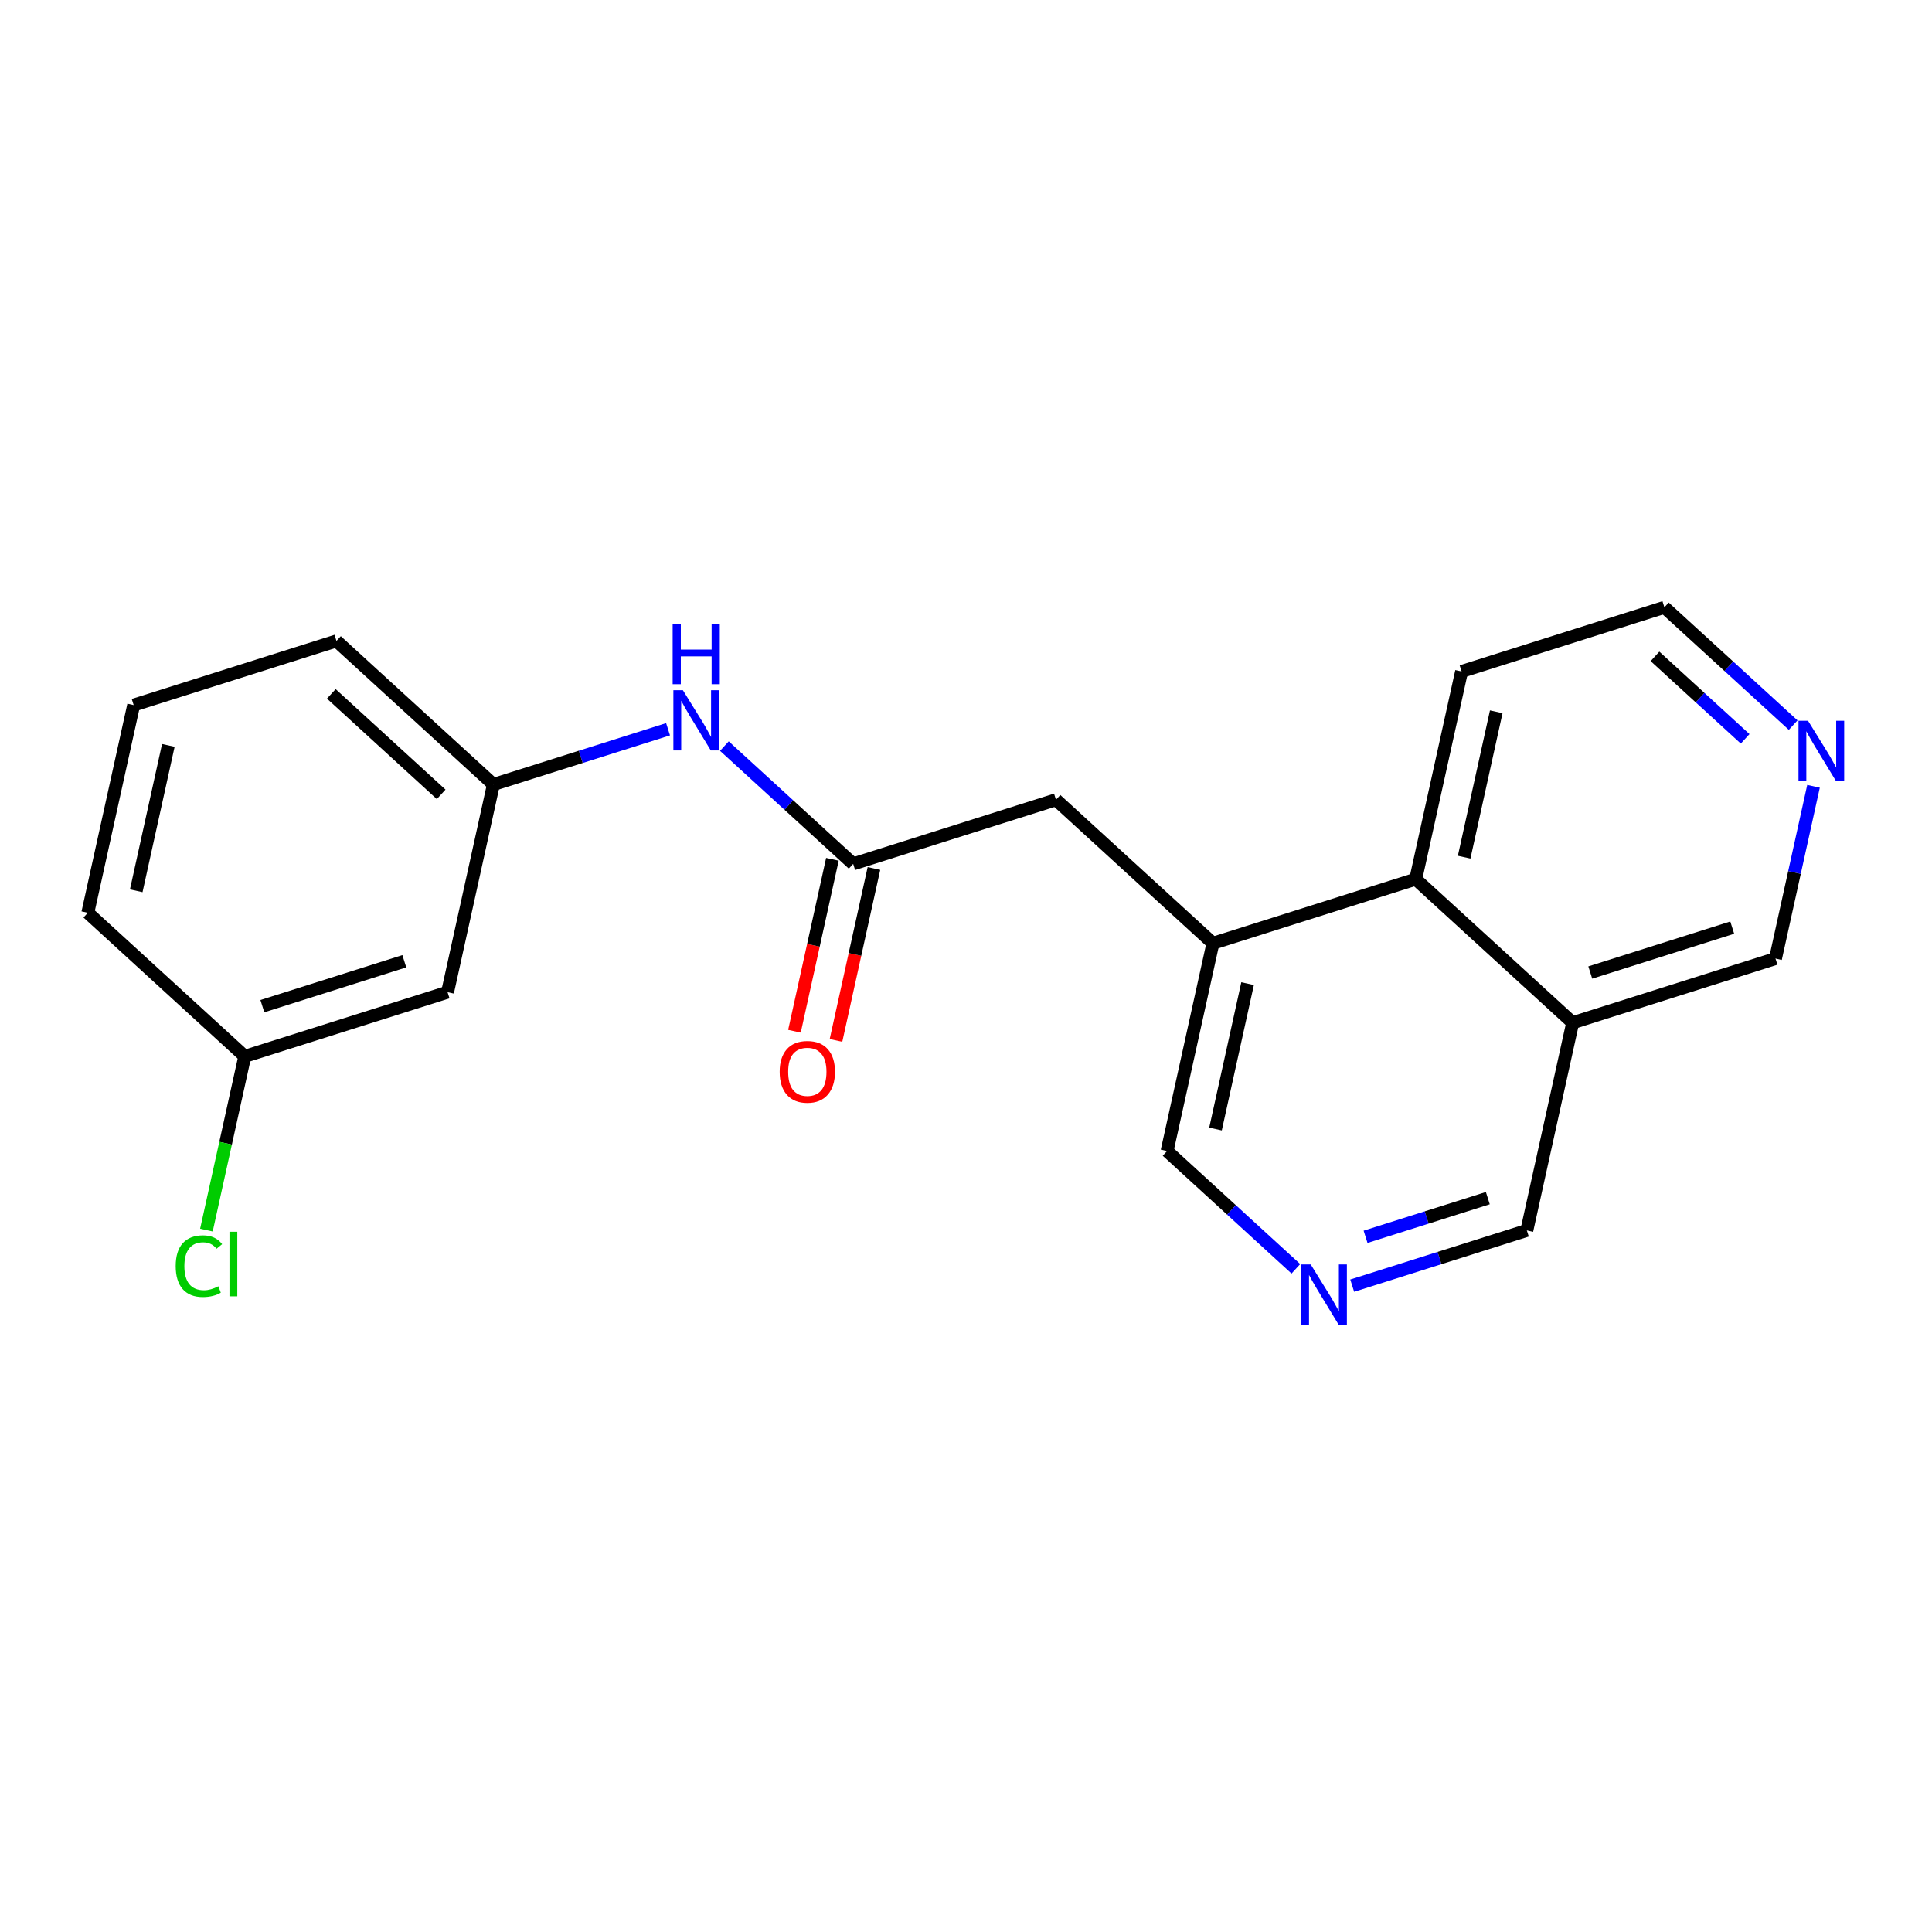 <?xml version='1.0' encoding='iso-8859-1'?>
<svg version='1.1' baseProfile='full'
              xmlns='http://www.w3.org/2000/svg'
                      xmlns:rdkit='http://www.rdkit.org/xml'
                      xmlns:xlink='http://www.w3.org/1999/xlink'
                  xml:space='preserve'
width='300px' height='300px' viewBox='0 0 300 300'>
<!-- END OF HEADER -->
<rect style='opacity:1.0;fill:#FFFFFF;stroke:none' width='300' height='300' x='0' y='0'> </rect>
<rect style='opacity:1.0;fill:#FFFFFF;stroke:none' width='300' height='300' x='0' y='0'> </rect>
<path class='bond-0 atom-0 atom-1' d='M 129.813,161.554 L 132.76,148.206' style='fill:none;fill-rule:evenodd;stroke:#FF0000;stroke-width:2.0px;stroke-linecap:butt;stroke-linejoin:miter;stroke-opacity:1' />
<path class='bond-0 atom-0 atom-1' d='M 132.76,148.206 L 135.706,134.857' style='fill:none;fill-rule:evenodd;stroke:#000000;stroke-width:2.0px;stroke-linecap:butt;stroke-linejoin:miter;stroke-opacity:1' />
<path class='bond-0 atom-0 atom-1' d='M 123.363,160.13 L 126.309,146.782' style='fill:none;fill-rule:evenodd;stroke:#FF0000;stroke-width:2.0px;stroke-linecap:butt;stroke-linejoin:miter;stroke-opacity:1' />
<path class='bond-0 atom-0 atom-1' d='M 126.309,146.782 L 129.256,133.433' style='fill:none;fill-rule:evenodd;stroke:#000000;stroke-width:2.0px;stroke-linecap:butt;stroke-linejoin:miter;stroke-opacity:1' />
<path class='bond-1 atom-1 atom-2' d='M 132.481,134.145 L 163.972,124.185' style='fill:none;fill-rule:evenodd;stroke:#000000;stroke-width:2.0px;stroke-linecap:butt;stroke-linejoin:miter;stroke-opacity:1' />
<path class='bond-12 atom-1 atom-13' d='M 132.481,134.145 L 122.482,124.999' style='fill:none;fill-rule:evenodd;stroke:#000000;stroke-width:2.0px;stroke-linecap:butt;stroke-linejoin:miter;stroke-opacity:1' />
<path class='bond-12 atom-1 atom-13' d='M 122.482,124.999 L 112.482,115.853' style='fill:none;fill-rule:evenodd;stroke:#0000FF;stroke-width:2.0px;stroke-linecap:butt;stroke-linejoin:miter;stroke-opacity:1' />
<path class='bond-2 atom-2 atom-3' d='M 163.972,124.185 L 188.343,146.476' style='fill:none;fill-rule:evenodd;stroke:#000000;stroke-width:2.0px;stroke-linecap:butt;stroke-linejoin:miter;stroke-opacity:1' />
<path class='bond-3 atom-3 atom-4' d='M 188.343,146.476 L 181.224,178.729' style='fill:none;fill-rule:evenodd;stroke:#000000;stroke-width:2.0px;stroke-linecap:butt;stroke-linejoin:miter;stroke-opacity:1' />
<path class='bond-3 atom-3 atom-4' d='M 193.726,152.738 L 188.743,175.315' style='fill:none;fill-rule:evenodd;stroke:#000000;stroke-width:2.0px;stroke-linecap:butt;stroke-linejoin:miter;stroke-opacity:1' />
<path class='bond-20 atom-12 atom-3' d='M 219.834,136.516 L 188.343,146.476' style='fill:none;fill-rule:evenodd;stroke:#000000;stroke-width:2.0px;stroke-linecap:butt;stroke-linejoin:miter;stroke-opacity:1' />
<path class='bond-4 atom-4 atom-5' d='M 181.224,178.729 L 191.223,187.875' style='fill:none;fill-rule:evenodd;stroke:#000000;stroke-width:2.0px;stroke-linecap:butt;stroke-linejoin:miter;stroke-opacity:1' />
<path class='bond-4 atom-4 atom-5' d='M 191.223,187.875 L 201.223,197.021' style='fill:none;fill-rule:evenodd;stroke:#0000FF;stroke-width:2.0px;stroke-linecap:butt;stroke-linejoin:miter;stroke-opacity:1' />
<path class='bond-5 atom-5 atom-6' d='M 209.969,199.637 L 223.528,195.348' style='fill:none;fill-rule:evenodd;stroke:#0000FF;stroke-width:2.0px;stroke-linecap:butt;stroke-linejoin:miter;stroke-opacity:1' />
<path class='bond-5 atom-5 atom-6' d='M 223.528,195.348 L 237.087,191.06' style='fill:none;fill-rule:evenodd;stroke:#000000;stroke-width:2.0px;stroke-linecap:butt;stroke-linejoin:miter;stroke-opacity:1' />
<path class='bond-5 atom-5 atom-6' d='M 212.044,192.052 L 221.536,189.05' style='fill:none;fill-rule:evenodd;stroke:#0000FF;stroke-width:2.0px;stroke-linecap:butt;stroke-linejoin:miter;stroke-opacity:1' />
<path class='bond-5 atom-5 atom-6' d='M 221.536,189.05 L 231.027,186.048' style='fill:none;fill-rule:evenodd;stroke:#000000;stroke-width:2.0px;stroke-linecap:butt;stroke-linejoin:miter;stroke-opacity:1' />
<path class='bond-6 atom-6 atom-7' d='M 237.087,191.06 L 244.206,158.807' style='fill:none;fill-rule:evenodd;stroke:#000000;stroke-width:2.0px;stroke-linecap:butt;stroke-linejoin:miter;stroke-opacity:1' />
<path class='bond-7 atom-7 atom-8' d='M 244.206,158.807 L 275.697,148.847' style='fill:none;fill-rule:evenodd;stroke:#000000;stroke-width:2.0px;stroke-linecap:butt;stroke-linejoin:miter;stroke-opacity:1' />
<path class='bond-7 atom-7 atom-8' d='M 246.938,151.015 L 268.981,144.043' style='fill:none;fill-rule:evenodd;stroke:#000000;stroke-width:2.0px;stroke-linecap:butt;stroke-linejoin:miter;stroke-opacity:1' />
<path class='bond-22 atom-12 atom-7' d='M 219.834,136.516 L 244.206,158.807' style='fill:none;fill-rule:evenodd;stroke:#000000;stroke-width:2.0px;stroke-linecap:butt;stroke-linejoin:miter;stroke-opacity:1' />
<path class='bond-8 atom-8 atom-9' d='M 275.697,148.847 L 278.649,135.472' style='fill:none;fill-rule:evenodd;stroke:#000000;stroke-width:2.0px;stroke-linecap:butt;stroke-linejoin:miter;stroke-opacity:1' />
<path class='bond-8 atom-8 atom-9' d='M 278.649,135.472 L 281.602,122.097' style='fill:none;fill-rule:evenodd;stroke:#0000FF;stroke-width:2.0px;stroke-linecap:butt;stroke-linejoin:miter;stroke-opacity:1' />
<path class='bond-9 atom-9 atom-10' d='M 278.443,112.595 L 268.444,103.449' style='fill:none;fill-rule:evenodd;stroke:#0000FF;stroke-width:2.0px;stroke-linecap:butt;stroke-linejoin:miter;stroke-opacity:1' />
<path class='bond-9 atom-9 atom-10' d='M 268.444,103.449 L 258.445,94.303' style='fill:none;fill-rule:evenodd;stroke:#000000;stroke-width:2.0px;stroke-linecap:butt;stroke-linejoin:miter;stroke-opacity:1' />
<path class='bond-9 atom-9 atom-10' d='M 270.985,114.725 L 263.986,108.323' style='fill:none;fill-rule:evenodd;stroke:#0000FF;stroke-width:2.0px;stroke-linecap:butt;stroke-linejoin:miter;stroke-opacity:1' />
<path class='bond-9 atom-9 atom-10' d='M 263.986,108.323 L 256.986,101.921' style='fill:none;fill-rule:evenodd;stroke:#000000;stroke-width:2.0px;stroke-linecap:butt;stroke-linejoin:miter;stroke-opacity:1' />
<path class='bond-10 atom-10 atom-11' d='M 258.445,94.303 L 226.954,104.263' style='fill:none;fill-rule:evenodd;stroke:#000000;stroke-width:2.0px;stroke-linecap:butt;stroke-linejoin:miter;stroke-opacity:1' />
<path class='bond-11 atom-11 atom-12' d='M 226.954,104.263 L 219.834,136.516' style='fill:none;fill-rule:evenodd;stroke:#000000;stroke-width:2.0px;stroke-linecap:butt;stroke-linejoin:miter;stroke-opacity:1' />
<path class='bond-11 atom-11 atom-12' d='M 232.336,110.525 L 227.353,133.102' style='fill:none;fill-rule:evenodd;stroke:#000000;stroke-width:2.0px;stroke-linecap:butt;stroke-linejoin:miter;stroke-opacity:1' />
<path class='bond-13 atom-13 atom-14' d='M 103.736,113.237 L 90.177,117.526' style='fill:none;fill-rule:evenodd;stroke:#0000FF;stroke-width:2.0px;stroke-linecap:butt;stroke-linejoin:miter;stroke-opacity:1' />
<path class='bond-13 atom-13 atom-14' d='M 90.177,117.526 L 76.618,121.814' style='fill:none;fill-rule:evenodd;stroke:#000000;stroke-width:2.0px;stroke-linecap:butt;stroke-linejoin:miter;stroke-opacity:1' />
<path class='bond-14 atom-14 atom-15' d='M 76.618,121.814 L 52.247,99.523' style='fill:none;fill-rule:evenodd;stroke:#000000;stroke-width:2.0px;stroke-linecap:butt;stroke-linejoin:miter;stroke-opacity:1' />
<path class='bond-14 atom-14 atom-15' d='M 68.504,123.345 L 51.444,107.741' style='fill:none;fill-rule:evenodd;stroke:#000000;stroke-width:2.0px;stroke-linecap:butt;stroke-linejoin:miter;stroke-opacity:1' />
<path class='bond-21 atom-20 atom-14' d='M 69.499,154.067 L 76.618,121.814' style='fill:none;fill-rule:evenodd;stroke:#000000;stroke-width:2.0px;stroke-linecap:butt;stroke-linejoin:miter;stroke-opacity:1' />
<path class='bond-15 atom-15 atom-16' d='M 52.247,99.523 L 20.756,109.483' style='fill:none;fill-rule:evenodd;stroke:#000000;stroke-width:2.0px;stroke-linecap:butt;stroke-linejoin:miter;stroke-opacity:1' />
<path class='bond-16 atom-16 atom-17' d='M 20.756,109.483 L 13.636,141.736' style='fill:none;fill-rule:evenodd;stroke:#000000;stroke-width:2.0px;stroke-linecap:butt;stroke-linejoin:miter;stroke-opacity:1' />
<path class='bond-16 atom-16 atom-17' d='M 26.138,115.745 L 21.155,138.322' style='fill:none;fill-rule:evenodd;stroke:#000000;stroke-width:2.0px;stroke-linecap:butt;stroke-linejoin:miter;stroke-opacity:1' />
<path class='bond-17 atom-17 atom-18' d='M 13.636,141.736 L 38.008,164.027' style='fill:none;fill-rule:evenodd;stroke:#000000;stroke-width:2.0px;stroke-linecap:butt;stroke-linejoin:miter;stroke-opacity:1' />
<path class='bond-18 atom-18 atom-19' d='M 38.008,164.027 L 35.03,177.518' style='fill:none;fill-rule:evenodd;stroke:#000000;stroke-width:2.0px;stroke-linecap:butt;stroke-linejoin:miter;stroke-opacity:1' />
<path class='bond-18 atom-18 atom-19' d='M 35.03,177.518 L 32.052,191.008' style='fill:none;fill-rule:evenodd;stroke:#00CC00;stroke-width:2.0px;stroke-linecap:butt;stroke-linejoin:miter;stroke-opacity:1' />
<path class='bond-19 atom-18 atom-20' d='M 38.008,164.027 L 69.499,154.067' style='fill:none;fill-rule:evenodd;stroke:#000000;stroke-width:2.0px;stroke-linecap:butt;stroke-linejoin:miter;stroke-opacity:1' />
<path class='bond-19 atom-18 atom-20' d='M 40.739,156.235 L 62.783,149.262' style='fill:none;fill-rule:evenodd;stroke:#000000;stroke-width:2.0px;stroke-linecap:butt;stroke-linejoin:miter;stroke-opacity:1' />
<path  class='atom-0' d='M 121.068 166.424
Q 121.068 164.178, 122.178 162.923
Q 123.287 161.668, 125.362 161.668
Q 127.436 161.668, 128.546 162.923
Q 129.655 164.178, 129.655 166.424
Q 129.655 168.696, 128.532 169.991
Q 127.409 171.273, 125.362 171.273
Q 123.301 171.273, 122.178 169.991
Q 121.068 168.71, 121.068 166.424
M 125.362 170.216
Q 126.788 170.216, 127.555 169.265
Q 128.334 168.3, 128.334 166.424
Q 128.334 164.588, 127.555 163.663
Q 126.788 162.725, 125.362 162.725
Q 123.935 162.725, 123.155 163.65
Q 122.389 164.574, 122.389 166.424
Q 122.389 168.313, 123.155 169.265
Q 123.935 170.216, 125.362 170.216
' fill='#FF0000'/>
<path  class='atom-5' d='M 203.528 196.343
L 206.593 201.298
Q 206.897 201.787, 207.386 202.672
Q 207.875 203.557, 207.901 203.61
L 207.901 196.343
L 209.143 196.343
L 209.143 205.697
L 207.862 205.697
L 204.572 200.28
Q 204.189 199.646, 203.779 198.92
Q 203.383 198.193, 203.264 197.968
L 203.264 205.697
L 202.049 205.697
L 202.049 196.343
L 203.528 196.343
' fill='#0000FF'/>
<path  class='atom-9' d='M 280.749 111.918
L 283.814 116.872
Q 284.118 117.361, 284.607 118.246
Q 285.095 119.131, 285.122 119.184
L 285.122 111.918
L 286.364 111.918
L 286.364 121.271
L 285.082 121.271
L 281.792 115.855
Q 281.409 115.22, 281 114.494
Q 280.603 113.767, 280.485 113.543
L 280.485 121.271
L 279.269 121.271
L 279.269 111.918
L 280.749 111.918
' fill='#0000FF'/>
<path  class='atom-13' d='M 106.042 107.177
L 109.107 112.131
Q 109.411 112.62, 109.899 113.505
Q 110.388 114.39, 110.415 114.443
L 110.415 107.177
L 111.657 107.177
L 111.657 116.531
L 110.375 116.531
L 107.085 111.114
Q 106.702 110.48, 106.293 109.753
Q 105.896 109.026, 105.777 108.802
L 105.777 116.531
L 104.562 116.531
L 104.562 107.177
L 106.042 107.177
' fill='#0000FF'/>
<path  class='atom-13' d='M 104.45 96.888
L 105.718 96.888
L 105.718 100.864
L 110.501 100.864
L 110.501 96.888
L 111.769 96.888
L 111.769 106.241
L 110.501 106.241
L 110.501 101.921
L 105.718 101.921
L 105.718 106.241
L 104.45 106.241
L 104.45 96.888
' fill='#0000FF'/>
<path  class='atom-19' d='M 27.282 196.603
Q 27.282 194.278, 28.365 193.063
Q 29.462 191.834, 31.536 191.834
Q 33.465 191.834, 34.495 193.195
L 33.623 193.908
Q 32.87 192.917, 31.536 192.917
Q 30.122 192.917, 29.369 193.868
Q 28.63 194.806, 28.63 196.603
Q 28.63 198.453, 29.396 199.404
Q 30.175 200.355, 31.681 200.355
Q 32.712 200.355, 33.914 199.734
L 34.284 200.725
Q 33.795 201.042, 33.055 201.227
Q 32.316 201.412, 31.496 201.412
Q 29.462 201.412, 28.365 200.17
Q 27.282 198.928, 27.282 196.603
' fill='#00CC00'/>
<path  class='atom-19' d='M 35.632 191.266
L 36.847 191.266
L 36.847 201.293
L 35.632 201.293
L 35.632 191.266
' fill='#00CC00'/>
</svg>
